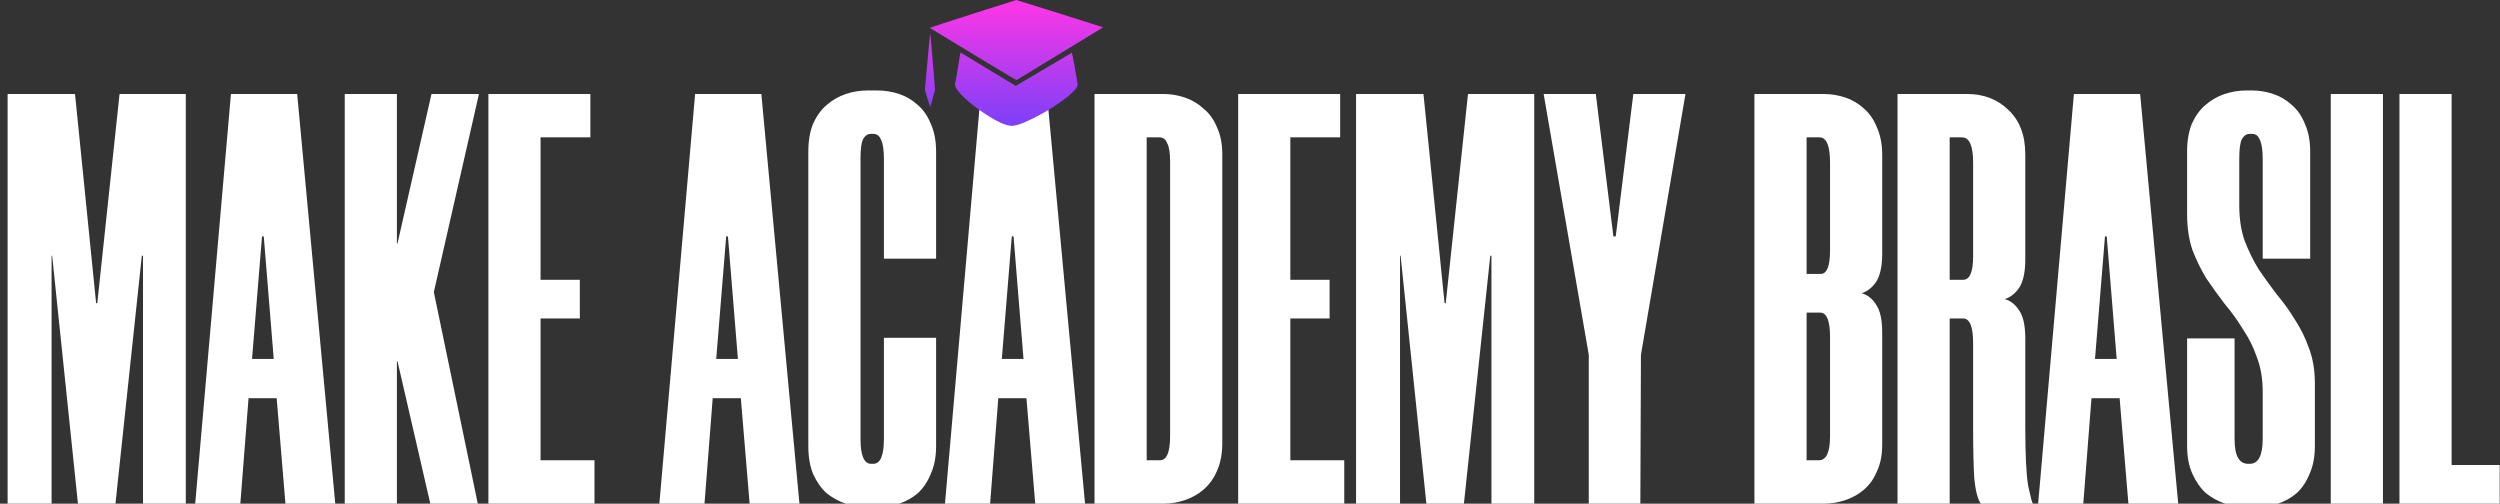 <svg xmlns="http://www.w3.org/2000/svg" width="273" height="55" viewBox="0 0 273 55" fill="none"><rect x="0" y="0" width="273" height="55" fill="#333333" stroke="none"/><g clip-path="url(#clip0_540_105)"><path d="M20.288 10.264V55H15.616V27.928H15.488L12.608 55H8.512L5.696 27.928H5.632V55H0.832V10.264H8.192L10.496 33.112H10.624L13.056 10.264H20.288ZM30.212 43.48H27.14L26.244 55H21.316L25.22 10.264H32.452L36.611 55H31.172L30.212 43.48ZM27.523 39.192H29.892L28.803 25.816H28.611L27.523 39.192ZM47.374 31.896L52.174 55H46.99L43.406 39.448H43.342V55H37.646V10.264H43.342V26.584H43.406L47.118 10.264H52.302L47.374 31.896ZM59.029 15V30.552H63.318V34.776H59.029V50.264H64.918V55H53.334V10.264H64.469V15H59.029ZM80.899 43.48H77.827L76.931 55H72.003L75.907 10.264H83.139L87.299 55H81.859L80.899 43.48ZM78.211 39.192H80.579L79.491 25.816H79.299L78.211 39.192ZM94.669 55.384C93.901 55.384 93.133 55.256 92.365 55C91.597 54.744 90.894 54.36 90.254 53.848C89.656 53.293 89.165 52.589 88.781 51.736C88.44 50.883 88.269 49.88 88.269 48.728V16.536C88.269 15.384 88.44 14.381 88.781 13.528C89.165 12.675 89.656 11.992 90.254 11.48C90.894 10.925 91.597 10.52 92.365 10.264C93.133 10.008 93.901 9.88 94.669 9.88H95.822C96.632 9.88 97.421 10.008 98.189 10.264C98.957 10.52 99.64 10.925 100.238 11.48C100.835 11.992 101.304 12.675 101.646 13.528C102.03 14.381 102.222 15.384 102.222 16.536V28.248H96.525V17.368C96.525 16.387 96.419 15.683 96.206 15.256C96.035 14.829 95.757 14.616 95.374 14.616H95.118C94.734 14.616 94.435 14.829 94.222 15.256C94.051 15.64 93.966 16.344 93.966 17.368V47.896C93.966 49.731 94.35 50.648 95.118 50.648H95.374C96.141 50.648 96.525 49.731 96.525 47.896V36.888H102.222V48.728C102.222 49.88 102.03 50.883 101.646 51.736C101.304 52.589 100.835 53.293 100.238 53.848C99.64 54.36 98.957 54.744 98.189 55C97.421 55.256 96.632 55.384 95.822 55.384H94.669ZM112.087 43.48H109.015L108.119 55H103.191L107.095 10.264H114.327L118.487 55H113.047L112.087 43.48ZM109.399 39.192H111.767L110.679 25.816H110.487L109.399 39.192ZM119.521 55V10.264H127.073C127.841 10.264 128.609 10.392 129.377 10.648C130.145 10.904 130.828 11.309 131.425 11.864C132.065 12.376 132.556 13.059 132.897 13.912C133.281 14.723 133.473 15.704 133.473 16.856V48.408C133.473 49.56 133.281 50.563 132.897 51.416C132.556 52.227 132.065 52.909 131.425 53.464C130.828 53.976 130.145 54.36 129.377 54.616C128.609 54.872 127.841 55 127.073 55H119.521ZM125.217 15V50.264H126.625C127.009 50.264 127.286 50.072 127.457 49.688C127.67 49.261 127.777 48.557 127.777 47.576V17.688C127.777 16.707 127.67 16.024 127.457 15.64C127.286 15.213 127.009 15 126.625 15H125.217ZM140.905 15V30.552H145.193V34.776H140.905V50.264H146.793V55H135.209V10.264H146.345V15H140.905ZM167.538 10.264V55H162.866V27.928H162.738L159.858 55H155.762L152.946 27.928H152.882V55H148.082V10.264H155.442L157.746 33.112H157.874L160.306 10.264H167.538ZM179.19 38.744L179.126 55H173.494V38.744L168.566 10.264H174.262L176.182 25.816H176.438L178.358 10.264H184.054L179.19 38.744ZM205.536 27.672C205.536 29.037 205.322 30.061 204.896 30.744C204.469 31.384 203.936 31.811 203.296 32.024C203.936 32.195 204.469 32.621 204.896 33.304C205.322 33.944 205.536 34.947 205.536 36.312V48.536C205.536 49.688 205.344 50.669 204.96 51.48C204.618 52.291 204.149 52.952 203.552 53.464C202.954 53.976 202.272 54.36 201.504 54.616C200.736 54.872 199.946 55 199.135 55H191.584V10.264H199.135C199.946 10.264 200.736 10.392 201.504 10.648C202.272 10.904 202.954 11.309 203.552 11.864C204.149 12.376 204.618 13.059 204.96 13.912C205.344 14.765 205.536 15.768 205.536 16.92V27.672ZM199.84 36.76C199.84 35.011 199.477 34.136 198.752 34.136H197.28V50.264H198.624C199.434 50.264 199.84 49.389 199.84 47.64V36.76ZM198.816 29.912C199.498 29.912 199.84 29.059 199.84 27.352V17.752C199.84 15.917 199.456 15 198.688 15H197.28V29.912H198.816ZM221.161 28.312C221.161 29.677 220.947 30.701 220.521 31.384C220.094 32.024 219.561 32.451 218.921 32.664C219.561 32.835 220.094 33.261 220.521 33.944C220.947 34.584 221.161 35.587 221.161 36.952V46.616C221.161 49.688 221.267 51.843 221.481 53.08C221.737 54.275 221.907 54.915 221.993 55H216.297C215.955 54.488 215.721 53.571 215.593 52.248C215.507 50.925 215.465 49.048 215.465 46.616V37.464C215.465 35.672 215.102 34.776 214.377 34.776H212.905V55H207.209V10.264H214.825C216.617 10.264 218.11 10.84 219.305 11.992C220.542 13.144 221.161 14.765 221.161 16.856V28.312ZM214.377 30.552C215.102 30.552 215.465 29.699 215.465 27.992V17.752C215.465 15.917 215.059 15 214.249 15H212.905V30.552H214.377ZM231.462 43.48H228.39L227.494 55H222.566L226.47 10.264H233.702L237.862 55H232.422L231.462 43.48ZM228.774 39.192H231.142L230.054 25.816H229.862L228.774 39.192ZM247.088 28.248V17.368C247.088 16.387 246.981 15.683 246.768 15.256C246.597 14.829 246.32 14.616 245.936 14.616H245.68C245.296 14.616 244.997 14.829 244.784 15.256C244.613 15.64 244.528 16.344 244.528 17.368V22.424C244.528 23.875 244.72 25.155 245.104 26.264C245.531 27.373 246.043 28.419 246.64 29.4C247.28 30.339 247.941 31.256 248.624 32.152C249.349 33.005 250.011 33.923 250.608 34.904C251.248 35.885 251.76 36.931 252.144 38.04C252.571 39.149 252.784 40.429 252.784 41.88V48.728C252.784 49.88 252.592 50.883 252.208 51.736C251.867 52.589 251.397 53.293 250.8 53.848C250.203 54.36 249.52 54.744 248.752 55C247.984 55.256 247.195 55.384 246.384 55.384H245.36C244.592 55.384 243.803 55.256 242.992 55C242.224 54.744 241.52 54.36 240.88 53.848C240.283 53.293 239.792 52.589 239.408 51.736C239.024 50.883 238.832 49.88 238.832 48.728V36.952H244.016V47.896C244.016 48.877 244.144 49.581 244.4 50.008C244.656 50.435 245.019 50.648 245.488 50.648H245.68C246.619 50.648 247.088 49.731 247.088 47.896V42.776C247.088 41.368 246.875 40.109 246.448 39C246.064 37.891 245.552 36.867 244.912 35.928C244.315 34.947 243.653 34.029 242.928 33.176C242.245 32.28 241.584 31.363 240.944 30.424C240.347 29.443 239.835 28.397 239.408 27.288C239.024 26.136 238.832 24.835 238.832 23.384V16.536C238.832 15.384 239.003 14.381 239.344 13.528C239.728 12.675 240.219 11.992 240.816 11.48C241.456 10.925 242.16 10.52 242.928 10.264C243.696 10.008 244.485 9.88 245.296 9.88H245.936C246.704 9.88 247.472 10.008 248.24 10.264C249.008 10.52 249.691 10.925 250.288 11.48C250.885 11.992 251.355 12.675 251.696 13.528C252.08 14.381 252.272 15.384 252.272 16.536V28.248H247.088ZM260.217 10.264V55H254.521V10.264H260.217ZM267.717 10.264V50.776H272.965V55H262.021V10.264H267.717Z" fill="white"></path><path fill-rule="evenodd" clip-rule="evenodd" d="M106.22 1.51C103.626 2.339 101.515 3.028 101.53 3.042C101.544 3.056 103.675 4.35 106.264 5.919C110.579 8.533 110.978 8.766 111.049 8.72C111.092 8.692 113.187 7.416 115.704 5.884C120.679 2.857 120.459 2.992 120.443 2.976C120.421 2.954 111.019 -0.003 110.979 1.84348e-06C110.956 0.002 108.815 0.681 106.22 1.51ZM101.277 6.726L101 9.853L101.284 10.784C101.44 11.296 101.578 11.689 101.59 11.657C101.602 11.626 101.724 11.199 101.86 10.708L102.109 9.816L101.859 6.777C101.721 5.106 101.596 3.707 101.582 3.669C101.567 3.631 101.43 5.007 101.277 6.726ZM104.862 5.817C104.851 5.864 104.739 6.553 104.614 7.347C104.489 8.14 104.358 8.88 104.322 8.989C104.265 9.161 104.263 9.214 104.304 9.367C104.482 10.034 105.885 11.341 107.671 12.502C108.839 13.261 109.775 13.689 110.369 13.735C110.859 13.773 111.559 13.542 112.799 12.931C115.047 11.823 117.228 10.253 117.615 9.464C117.71 9.271 117.724 9.386 117.341 7.214C117.187 6.34 117.067 5.755 117.044 5.759C117.022 5.764 115.641 6.58 113.975 7.573C112.31 8.566 110.935 9.379 110.919 9.379C110.904 9.379 109.569 8.574 107.952 7.59C106.335 6.607 104.983 5.786 104.947 5.766C104.895 5.738 104.877 5.749 104.862 5.817Z" fill="url(#paint0_linear_540_105)"></path></g><defs><linearGradient id="paint0_linear_540_105" x1="110.724" y1="0" x2="110.724" y2="13.739" gradientUnits="userSpaceOnUse"><stop stop-color="#FF36E6"></stop><stop offset="1" stop-color="#7C40F8"></stop></linearGradient><clipPath id="clip0_540_105"><rect width="273" height="55" fill="white"></rect></clipPath></defs></svg>